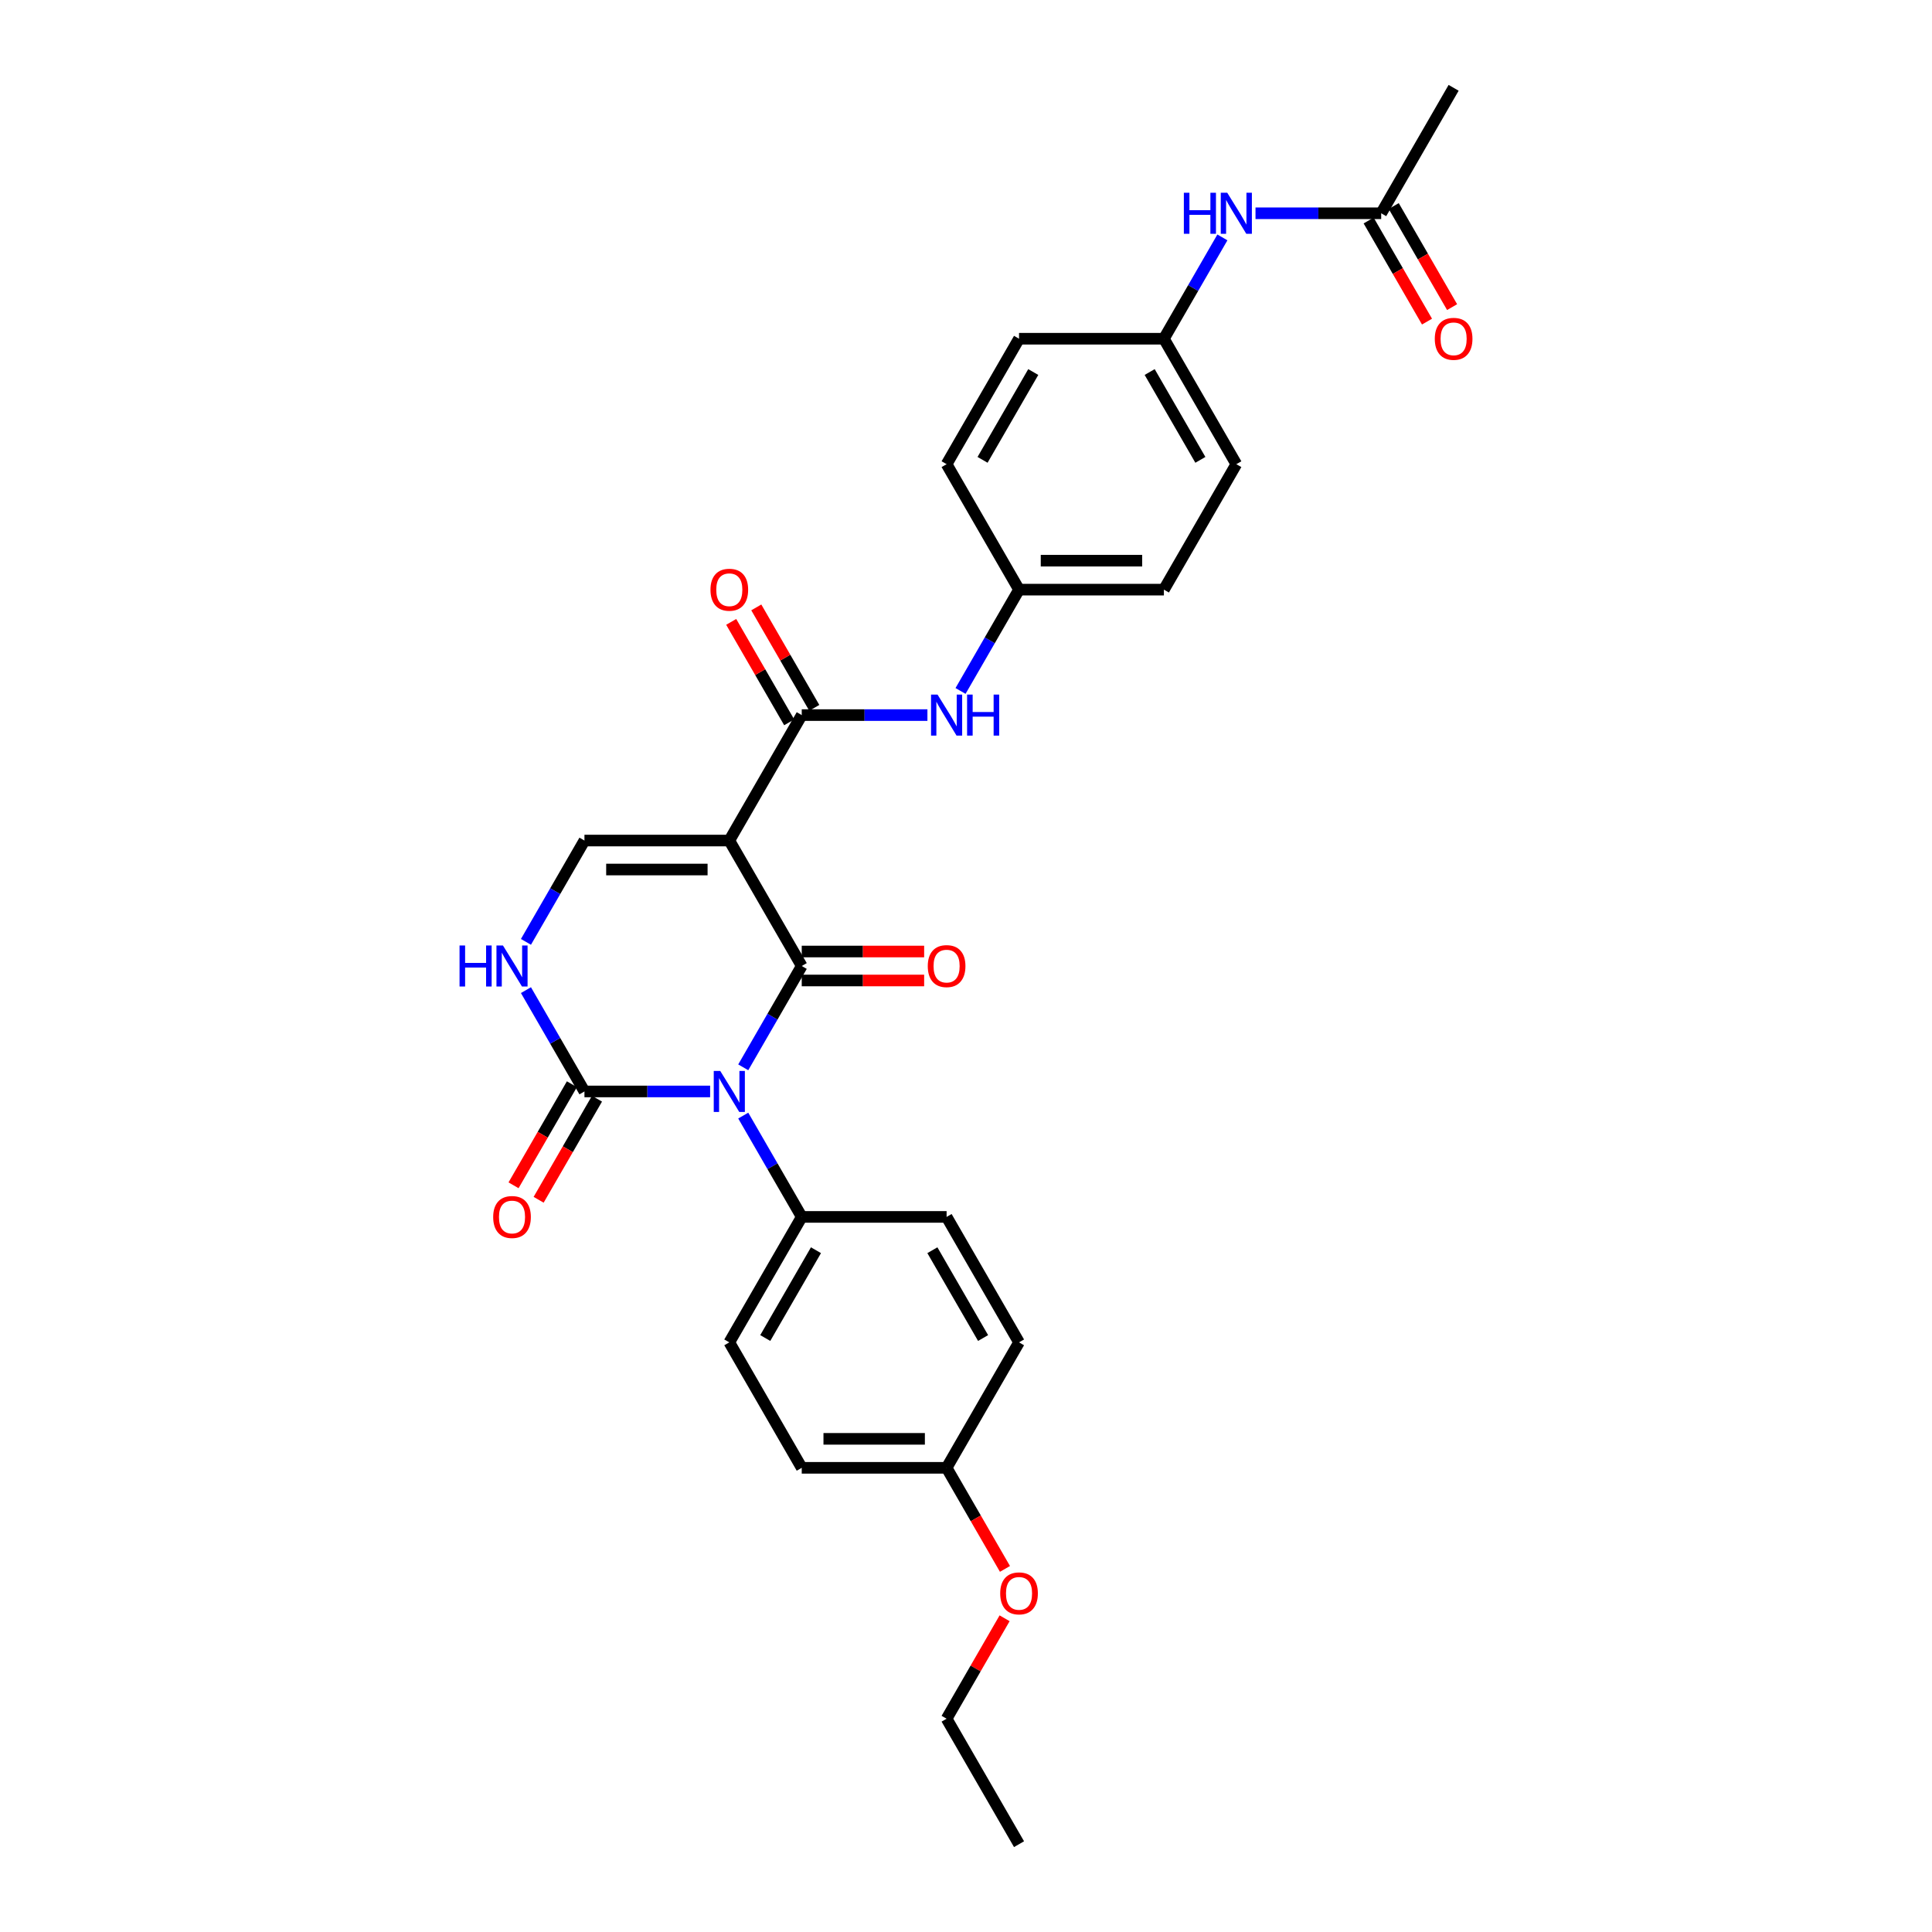 <?xml version='1.0' encoding='iso-8859-1'?>
<svg version='1.1' baseProfile='full'
              xmlns='http://www.w3.org/2000/svg'
                      xmlns:rdkit='http://www.rdkit.org/xml'
                      xmlns:xlink='http://www.w3.org/1999/xlink'
                  xml:space='preserve'
width='1000px' height='1000px' viewBox='0 0 1000 1000'>
<!-- END OF HEADER -->
<rect style='opacity:1.0;fill:#FFFFFF;stroke:none' width='1000' height='1000' x='0' y='0'> </rect>
<path class='bond-0' d='M 384.701,552.443 L 399.84,526.222' style='fill:none;fill-rule:evenodd;stroke:#0000FF;stroke-width:6px;stroke-linecap:butt;stroke-linejoin:miter;stroke-opacity:1' />
<path class='bond-0' d='M 399.84,526.222 L 414.98,500' style='fill:none;fill-rule:evenodd;stroke:#000000;stroke-width:6px;stroke-linecap:butt;stroke-linejoin:miter;stroke-opacity:1' />
<path class='bond-2' d='M 367.562,564.935 L 335.035,564.935' style='fill:none;fill-rule:evenodd;stroke:#0000FF;stroke-width:6px;stroke-linecap:butt;stroke-linejoin:miter;stroke-opacity:1' />
<path class='bond-2' d='M 335.035,564.935 L 302.509,564.935' style='fill:none;fill-rule:evenodd;stroke:#000000;stroke-width:6px;stroke-linecap:butt;stroke-linejoin:miter;stroke-opacity:1' />
<path class='bond-7' d='M 384.701,577.427 L 399.84,603.648' style='fill:none;fill-rule:evenodd;stroke:#0000FF;stroke-width:6px;stroke-linecap:butt;stroke-linejoin:miter;stroke-opacity:1' />
<path class='bond-7' d='M 399.84,603.648 L 414.98,629.87' style='fill:none;fill-rule:evenodd;stroke:#000000;stroke-width:6px;stroke-linecap:butt;stroke-linejoin:miter;stroke-opacity:1' />
<path class='bond-1' d='M 414.98,500 L 377.489,435.065' style='fill:none;fill-rule:evenodd;stroke:#000000;stroke-width:6px;stroke-linecap:butt;stroke-linejoin:miter;stroke-opacity:1' />
<path class='bond-8' d='M 414.98,507.498 L 446.659,507.498' style='fill:none;fill-rule:evenodd;stroke:#000000;stroke-width:6px;stroke-linecap:butt;stroke-linejoin:miter;stroke-opacity:1' />
<path class='bond-8' d='M 446.659,507.498 L 478.338,507.498' style='fill:none;fill-rule:evenodd;stroke:#FF0000;stroke-width:6px;stroke-linecap:butt;stroke-linejoin:miter;stroke-opacity:1' />
<path class='bond-8' d='M 414.98,492.502 L 446.659,492.502' style='fill:none;fill-rule:evenodd;stroke:#000000;stroke-width:6px;stroke-linecap:butt;stroke-linejoin:miter;stroke-opacity:1' />
<path class='bond-8' d='M 446.659,492.502 L 478.338,492.502' style='fill:none;fill-rule:evenodd;stroke:#FF0000;stroke-width:6px;stroke-linecap:butt;stroke-linejoin:miter;stroke-opacity:1' />
<path class='bond-3' d='M 377.489,435.065 L 414.98,370.13' style='fill:none;fill-rule:evenodd;stroke:#000000;stroke-width:6px;stroke-linecap:butt;stroke-linejoin:miter;stroke-opacity:1' />
<path class='bond-30' d='M 377.489,435.065 L 302.509,435.065' style='fill:none;fill-rule:evenodd;stroke:#000000;stroke-width:6px;stroke-linecap:butt;stroke-linejoin:miter;stroke-opacity:1' />
<path class='bond-30' d='M 366.242,450.061 L 313.756,450.061' style='fill:none;fill-rule:evenodd;stroke:#000000;stroke-width:6px;stroke-linecap:butt;stroke-linejoin:miter;stroke-opacity:1' />
<path class='bond-5' d='M 302.509,564.935 L 287.37,538.713' style='fill:none;fill-rule:evenodd;stroke:#000000;stroke-width:6px;stroke-linecap:butt;stroke-linejoin:miter;stroke-opacity:1' />
<path class='bond-5' d='M 287.37,538.713 L 272.231,512.492' style='fill:none;fill-rule:evenodd;stroke:#0000FF;stroke-width:6px;stroke-linecap:butt;stroke-linejoin:miter;stroke-opacity:1' />
<path class='bond-11' d='M 296.015,561.186 L 280.911,587.348' style='fill:none;fill-rule:evenodd;stroke:#000000;stroke-width:6px;stroke-linecap:butt;stroke-linejoin:miter;stroke-opacity:1' />
<path class='bond-11' d='M 280.911,587.348 L 265.806,613.509' style='fill:none;fill-rule:evenodd;stroke:#FF0000;stroke-width:6px;stroke-linecap:butt;stroke-linejoin:miter;stroke-opacity:1' />
<path class='bond-11' d='M 309.002,568.684 L 293.898,594.846' style='fill:none;fill-rule:evenodd;stroke:#000000;stroke-width:6px;stroke-linecap:butt;stroke-linejoin:miter;stroke-opacity:1' />
<path class='bond-11' d='M 293.898,594.846 L 278.793,621.007' style='fill:none;fill-rule:evenodd;stroke:#FF0000;stroke-width:6px;stroke-linecap:butt;stroke-linejoin:miter;stroke-opacity:1' />
<path class='bond-6' d='M 414.98,370.13 L 447.506,370.13' style='fill:none;fill-rule:evenodd;stroke:#000000;stroke-width:6px;stroke-linecap:butt;stroke-linejoin:miter;stroke-opacity:1' />
<path class='bond-6' d='M 447.506,370.13 L 480.033,370.13' style='fill:none;fill-rule:evenodd;stroke:#0000FF;stroke-width:6px;stroke-linecap:butt;stroke-linejoin:miter;stroke-opacity:1' />
<path class='bond-12' d='M 421.473,366.381 L 406.464,340.384' style='fill:none;fill-rule:evenodd;stroke:#000000;stroke-width:6px;stroke-linecap:butt;stroke-linejoin:miter;stroke-opacity:1' />
<path class='bond-12' d='M 406.464,340.384 L 391.455,314.387' style='fill:none;fill-rule:evenodd;stroke:#FF0000;stroke-width:6px;stroke-linecap:butt;stroke-linejoin:miter;stroke-opacity:1' />
<path class='bond-12' d='M 408.486,373.879 L 393.477,347.882' style='fill:none;fill-rule:evenodd;stroke:#000000;stroke-width:6px;stroke-linecap:butt;stroke-linejoin:miter;stroke-opacity:1' />
<path class='bond-12' d='M 393.477,347.882 L 378.468,321.885' style='fill:none;fill-rule:evenodd;stroke:#FF0000;stroke-width:6px;stroke-linecap:butt;stroke-linejoin:miter;stroke-opacity:1' />
<path class='bond-4' d='M 302.509,435.065 L 287.37,461.287' style='fill:none;fill-rule:evenodd;stroke:#000000;stroke-width:6px;stroke-linecap:butt;stroke-linejoin:miter;stroke-opacity:1' />
<path class='bond-4' d='M 287.37,461.287 L 272.231,487.508' style='fill:none;fill-rule:evenodd;stroke:#0000FF;stroke-width:6px;stroke-linecap:butt;stroke-linejoin:miter;stroke-opacity:1' />
<path class='bond-16' d='M 497.172,357.638 L 512.311,331.416' style='fill:none;fill-rule:evenodd;stroke:#0000FF;stroke-width:6px;stroke-linecap:butt;stroke-linejoin:miter;stroke-opacity:1' />
<path class='bond-16' d='M 512.311,331.416 L 527.45,305.195' style='fill:none;fill-rule:evenodd;stroke:#000000;stroke-width:6px;stroke-linecap:butt;stroke-linejoin:miter;stroke-opacity:1' />
<path class='bond-14' d='M 414.98,629.87 L 377.489,694.805' style='fill:none;fill-rule:evenodd;stroke:#000000;stroke-width:6px;stroke-linecap:butt;stroke-linejoin:miter;stroke-opacity:1' />
<path class='bond-14' d='M 422.343,647.108 L 396.1,692.563' style='fill:none;fill-rule:evenodd;stroke:#000000;stroke-width:6px;stroke-linecap:butt;stroke-linejoin:miter;stroke-opacity:1' />
<path class='bond-15' d='M 414.98,629.87 L 489.96,629.87' style='fill:none;fill-rule:evenodd;stroke:#000000;stroke-width:6px;stroke-linecap:butt;stroke-linejoin:miter;stroke-opacity:1' />
<path class='bond-9' d='M 714.902,110.39 L 682.375,110.39' style='fill:none;fill-rule:evenodd;stroke:#000000;stroke-width:6px;stroke-linecap:butt;stroke-linejoin:miter;stroke-opacity:1' />
<path class='bond-9' d='M 682.375,110.39 L 649.849,110.39' style='fill:none;fill-rule:evenodd;stroke:#0000FF;stroke-width:6px;stroke-linecap:butt;stroke-linejoin:miter;stroke-opacity:1' />
<path class='bond-13' d='M 708.408,114.139 L 723.513,140.3' style='fill:none;fill-rule:evenodd;stroke:#000000;stroke-width:6px;stroke-linecap:butt;stroke-linejoin:miter;stroke-opacity:1' />
<path class='bond-13' d='M 723.513,140.3 L 738.617,166.462' style='fill:none;fill-rule:evenodd;stroke:#FF0000;stroke-width:6px;stroke-linecap:butt;stroke-linejoin:miter;stroke-opacity:1' />
<path class='bond-13' d='M 721.395,106.641 L 736.5,132.802' style='fill:none;fill-rule:evenodd;stroke:#000000;stroke-width:6px;stroke-linecap:butt;stroke-linejoin:miter;stroke-opacity:1' />
<path class='bond-13' d='M 736.5,132.802 L 751.604,158.964' style='fill:none;fill-rule:evenodd;stroke:#FF0000;stroke-width:6px;stroke-linecap:butt;stroke-linejoin:miter;stroke-opacity:1' />
<path class='bond-26' d='M 714.902,110.39 L 752.392,45.455' style='fill:none;fill-rule:evenodd;stroke:#000000;stroke-width:6px;stroke-linecap:butt;stroke-linejoin:miter;stroke-opacity:1' />
<path class='bond-10' d='M 632.709,122.881 L 617.57,149.103' style='fill:none;fill-rule:evenodd;stroke:#0000FF;stroke-width:6px;stroke-linecap:butt;stroke-linejoin:miter;stroke-opacity:1' />
<path class='bond-10' d='M 617.57,149.103 L 602.431,175.325' style='fill:none;fill-rule:evenodd;stroke:#000000;stroke-width:6px;stroke-linecap:butt;stroke-linejoin:miter;stroke-opacity:1' />
<path class='bond-19' d='M 377.489,694.805 L 414.98,759.74' style='fill:none;fill-rule:evenodd;stroke:#000000;stroke-width:6px;stroke-linecap:butt;stroke-linejoin:miter;stroke-opacity:1' />
<path class='bond-20' d='M 489.96,629.87 L 527.45,694.805' style='fill:none;fill-rule:evenodd;stroke:#000000;stroke-width:6px;stroke-linecap:butt;stroke-linejoin:miter;stroke-opacity:1' />
<path class='bond-20' d='M 482.597,647.108 L 508.84,692.563' style='fill:none;fill-rule:evenodd;stroke:#000000;stroke-width:6px;stroke-linecap:butt;stroke-linejoin:miter;stroke-opacity:1' />
<path class='bond-21' d='M 527.45,305.195 L 489.96,240.26' style='fill:none;fill-rule:evenodd;stroke:#000000;stroke-width:6px;stroke-linecap:butt;stroke-linejoin:miter;stroke-opacity:1' />
<path class='bond-22' d='M 527.45,305.195 L 602.431,305.195' style='fill:none;fill-rule:evenodd;stroke:#000000;stroke-width:6px;stroke-linecap:butt;stroke-linejoin:miter;stroke-opacity:1' />
<path class='bond-22' d='M 538.697,290.199 L 591.184,290.199' style='fill:none;fill-rule:evenodd;stroke:#000000;stroke-width:6px;stroke-linecap:butt;stroke-linejoin:miter;stroke-opacity:1' />
<path class='bond-17' d='M 602.431,175.325 L 639.921,240.26' style='fill:none;fill-rule:evenodd;stroke:#000000;stroke-width:6px;stroke-linecap:butt;stroke-linejoin:miter;stroke-opacity:1' />
<path class='bond-17' d='M 595.067,192.563 L 621.311,238.018' style='fill:none;fill-rule:evenodd;stroke:#000000;stroke-width:6px;stroke-linecap:butt;stroke-linejoin:miter;stroke-opacity:1' />
<path class='bond-31' d='M 602.431,175.325 L 527.45,175.325' style='fill:none;fill-rule:evenodd;stroke:#000000;stroke-width:6px;stroke-linecap:butt;stroke-linejoin:miter;stroke-opacity:1' />
<path class='bond-18' d='M 489.96,759.74 L 527.45,694.805' style='fill:none;fill-rule:evenodd;stroke:#000000;stroke-width:6px;stroke-linecap:butt;stroke-linejoin:miter;stroke-opacity:1' />
<path class='bond-25' d='M 489.96,759.74 L 505.065,785.902' style='fill:none;fill-rule:evenodd;stroke:#000000;stroke-width:6px;stroke-linecap:butt;stroke-linejoin:miter;stroke-opacity:1' />
<path class='bond-25' d='M 505.065,785.902 L 520.169,812.064' style='fill:none;fill-rule:evenodd;stroke:#FF0000;stroke-width:6px;stroke-linecap:butt;stroke-linejoin:miter;stroke-opacity:1' />
<path class='bond-29' d='M 489.96,759.74 L 414.98,759.74' style='fill:none;fill-rule:evenodd;stroke:#000000;stroke-width:6px;stroke-linecap:butt;stroke-linejoin:miter;stroke-opacity:1' />
<path class='bond-29' d='M 478.713,744.744 L 426.227,744.744' style='fill:none;fill-rule:evenodd;stroke:#000000;stroke-width:6px;stroke-linecap:butt;stroke-linejoin:miter;stroke-opacity:1' />
<path class='bond-23' d='M 489.96,240.26 L 527.45,175.325' style='fill:none;fill-rule:evenodd;stroke:#000000;stroke-width:6px;stroke-linecap:butt;stroke-linejoin:miter;stroke-opacity:1' />
<path class='bond-23' d='M 508.571,238.018 L 534.814,192.563' style='fill:none;fill-rule:evenodd;stroke:#000000;stroke-width:6px;stroke-linecap:butt;stroke-linejoin:miter;stroke-opacity:1' />
<path class='bond-24' d='M 602.431,305.195 L 639.921,240.26' style='fill:none;fill-rule:evenodd;stroke:#000000;stroke-width:6px;stroke-linecap:butt;stroke-linejoin:miter;stroke-opacity:1' />
<path class='bond-27' d='M 519.979,837.617 L 504.969,863.614' style='fill:none;fill-rule:evenodd;stroke:#FF0000;stroke-width:6px;stroke-linecap:butt;stroke-linejoin:miter;stroke-opacity:1' />
<path class='bond-27' d='M 504.969,863.614 L 489.96,889.61' style='fill:none;fill-rule:evenodd;stroke:#000000;stroke-width:6px;stroke-linecap:butt;stroke-linejoin:miter;stroke-opacity:1' />
<path class='bond-28' d='M 489.96,889.61 L 527.45,954.545' style='fill:none;fill-rule:evenodd;stroke:#000000;stroke-width:6px;stroke-linecap:butt;stroke-linejoin:miter;stroke-opacity:1' />
<path  class='atom-0' d='M 372.795 554.318
L 379.754 565.565
Q 380.444 566.675, 381.553 568.684
Q 382.663 570.694, 382.723 570.814
L 382.723 554.318
L 385.542 554.318
L 385.542 575.552
L 382.633 575.552
L 375.165 563.255
Q 374.295 561.816, 373.365 560.166
Q 372.466 558.517, 372.196 558.007
L 372.196 575.552
L 369.436 575.552
L 369.436 554.318
L 372.795 554.318
' fill='#0000FF'/>
<path  class='atom-6' d='M 237.86 489.383
L 240.74 489.383
L 240.74 498.41
L 251.597 498.41
L 251.597 489.383
L 254.476 489.383
L 254.476 510.617
L 251.597 510.617
L 251.597 500.81
L 240.74 500.81
L 240.74 510.617
L 237.86 510.617
L 237.86 489.383
' fill='#0000FF'/>
<path  class='atom-6' d='M 260.325 489.383
L 267.283 500.63
Q 267.973 501.74, 269.082 503.749
Q 270.192 505.759, 270.252 505.878
L 270.252 489.383
L 273.071 489.383
L 273.071 510.617
L 270.162 510.617
L 262.694 498.32
Q 261.824 496.881, 260.895 495.231
Q 259.995 493.582, 259.725 493.072
L 259.725 510.617
L 256.966 510.617
L 256.966 489.383
L 260.325 489.383
' fill='#0000FF'/>
<path  class='atom-7' d='M 485.266 359.513
L 492.225 370.76
Q 492.914 371.869, 494.024 373.879
Q 495.134 375.888, 495.194 376.008
L 495.194 359.513
L 498.013 359.513
L 498.013 380.747
L 495.104 380.747
L 487.636 368.45
Q 486.766 367.011, 485.836 365.361
Q 484.936 363.712, 484.666 363.202
L 484.666 380.747
L 481.907 380.747
L 481.907 359.513
L 485.266 359.513
' fill='#0000FF'/>
<path  class='atom-7' d='M 500.562 359.513
L 503.442 359.513
L 503.442 368.54
L 514.299 368.54
L 514.299 359.513
L 517.178 359.513
L 517.178 380.747
L 514.299 380.747
L 514.299 370.94
L 503.442 370.94
L 503.442 380.747
L 500.562 380.747
L 500.562 359.513
' fill='#0000FF'/>
<path  class='atom-9' d='M 480.213 500.06
Q 480.213 494.961, 482.732 492.112
Q 485.251 489.263, 489.96 489.263
Q 494.669 489.263, 497.188 492.112
Q 499.708 494.961, 499.708 500.06
Q 499.708 505.219, 497.158 508.158
Q 494.609 511.067, 489.96 511.067
Q 485.281 511.067, 482.732 508.158
Q 480.213 505.249, 480.213 500.06
M 489.96 508.668
Q 493.199 508.668, 494.939 506.508
Q 496.708 504.319, 496.708 500.06
Q 496.708 495.891, 494.939 493.792
Q 493.199 491.662, 489.96 491.662
Q 486.721 491.662, 484.951 493.762
Q 483.212 495.861, 483.212 500.06
Q 483.212 504.349, 484.951 506.508
Q 486.721 508.668, 489.96 508.668
' fill='#FF0000'/>
<path  class='atom-11' d='M 612.763 99.772
L 615.643 99.772
L 615.643 108.8
L 626.5 108.8
L 626.5 99.772
L 629.379 99.772
L 629.379 121.007
L 626.5 121.007
L 626.5 111.199
L 615.643 111.199
L 615.643 121.007
L 612.763 121.007
L 612.763 99.772
' fill='#0000FF'/>
<path  class='atom-11' d='M 635.227 99.772
L 642.186 111.019
Q 642.875 112.129, 643.985 114.139
Q 645.095 116.148, 645.155 116.268
L 645.155 99.772
L 647.974 99.772
L 647.974 121.007
L 645.065 121.007
L 637.597 108.71
Q 636.727 107.27, 635.797 105.621
Q 634.898 103.971, 634.628 103.461
L 634.628 121.007
L 631.868 121.007
L 631.868 99.772
L 635.227 99.772
' fill='#0000FF'/>
<path  class='atom-12' d='M 255.271 629.93
Q 255.271 624.831, 257.79 621.982
Q 260.31 619.133, 265.018 619.133
Q 269.727 619.133, 272.247 621.982
Q 274.766 624.831, 274.766 629.93
Q 274.766 635.089, 272.217 638.028
Q 269.667 640.937, 265.018 640.937
Q 260.34 640.937, 257.79 638.028
Q 255.271 635.119, 255.271 629.93
M 265.018 638.538
Q 268.258 638.538, 269.997 636.378
Q 271.767 634.189, 271.767 629.93
Q 271.767 625.761, 269.997 623.662
Q 268.258 621.532, 265.018 621.532
Q 261.779 621.532, 260.01 623.632
Q 258.27 625.731, 258.27 629.93
Q 258.27 634.219, 260.01 636.378
Q 261.779 638.538, 265.018 638.538
' fill='#FF0000'/>
<path  class='atom-13' d='M 367.742 305.255
Q 367.742 300.156, 370.261 297.307
Q 372.78 294.458, 377.489 294.458
Q 382.198 294.458, 384.717 297.307
Q 387.237 300.156, 387.237 305.255
Q 387.237 310.413, 384.687 313.353
Q 382.138 316.262, 377.489 316.262
Q 372.81 316.262, 370.261 313.353
Q 367.742 310.443, 367.742 305.255
M 377.489 313.863
Q 380.728 313.863, 382.468 311.703
Q 384.238 309.514, 384.238 305.255
Q 384.238 301.086, 382.468 298.986
Q 380.728 296.857, 377.489 296.857
Q 374.25 296.857, 372.481 298.956
Q 370.741 301.056, 370.741 305.255
Q 370.741 309.544, 372.481 311.703
Q 374.25 313.863, 377.489 313.863
' fill='#FF0000'/>
<path  class='atom-14' d='M 742.645 175.385
Q 742.645 170.286, 745.164 167.437
Q 747.683 164.587, 752.392 164.587
Q 757.101 164.587, 759.62 167.437
Q 762.14 170.286, 762.14 175.385
Q 762.14 180.543, 759.59 183.483
Q 757.041 186.392, 752.392 186.392
Q 747.713 186.392, 745.164 183.483
Q 742.645 180.573, 742.645 175.385
M 752.392 183.992
Q 755.631 183.992, 757.371 181.833
Q 759.14 179.644, 759.14 175.385
Q 759.14 171.216, 757.371 169.116
Q 755.631 166.987, 752.392 166.987
Q 749.153 166.987, 747.383 169.086
Q 745.644 171.186, 745.644 175.385
Q 745.644 179.674, 747.383 181.833
Q 749.153 183.992, 752.392 183.992
' fill='#FF0000'/>
<path  class='atom-26' d='M 517.703 824.735
Q 517.703 819.637, 520.222 816.787
Q 522.742 813.938, 527.45 813.938
Q 532.159 813.938, 534.679 816.787
Q 537.198 819.637, 537.198 824.735
Q 537.198 829.894, 534.649 832.833
Q 532.099 835.742, 527.45 835.742
Q 522.772 835.742, 520.222 832.833
Q 517.703 829.924, 517.703 824.735
M 527.45 833.343
Q 530.69 833.343, 532.429 831.184
Q 534.199 828.994, 534.199 824.735
Q 534.199 820.566, 532.429 818.467
Q 530.69 816.337, 527.45 816.337
Q 524.211 816.337, 522.442 818.437
Q 520.702 820.536, 520.702 824.735
Q 520.702 829.024, 522.442 831.184
Q 524.211 833.343, 527.45 833.343
' fill='#FF0000'/>
</svg>
